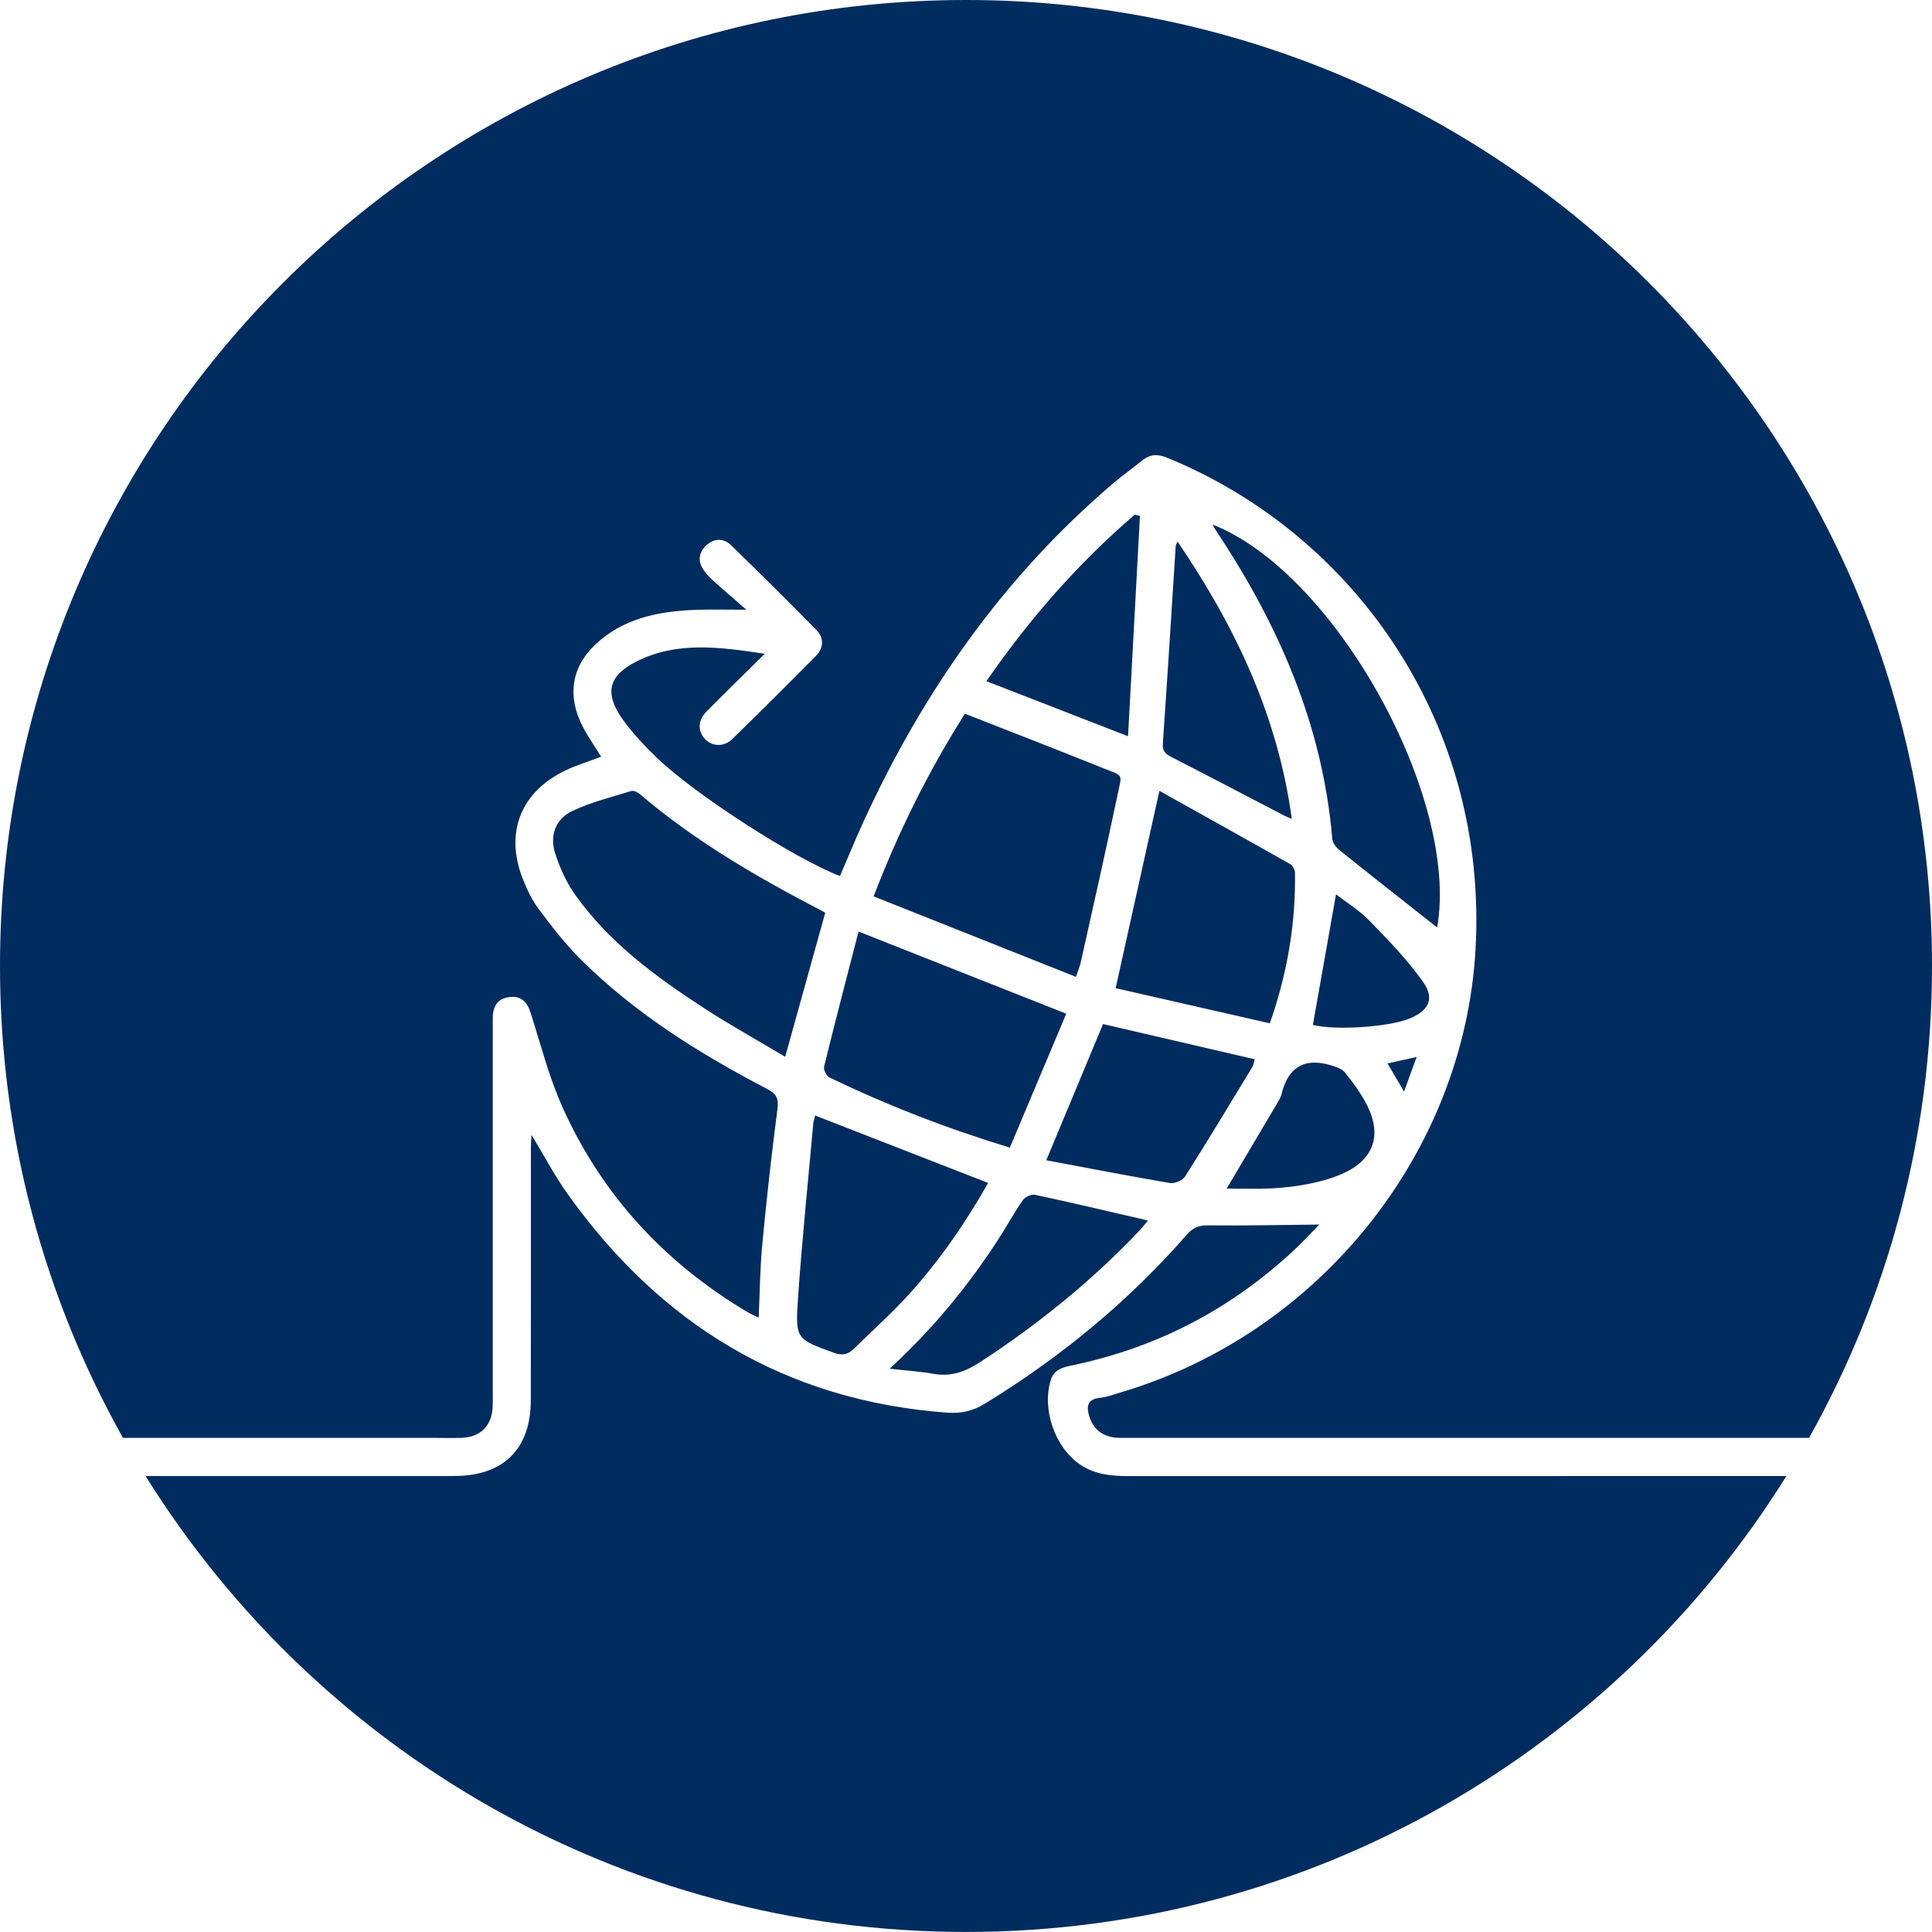 <svg width="228" height="228" viewBox="0 0 228 228" fill="none" xmlns="http://www.w3.org/2000/svg">
<path d="M138.28 89.358C142.724 91.633 147.142 93.955 151.568 96.26C151.785 96.373 152.014 96.456 152.452 96.644C150.793 84.472 145.783 73.935 138.964 63.915C138.822 64.24 138.755 64.323 138.751 64.415C138.251 72.193 137.772 79.971 137.23 87.745C137.163 88.674 137.559 88.991 138.276 89.358H138.28Z" fill="#002C5F"/>
<path d="M134.53 60.881C134.325 60.831 134.121 60.785 133.917 60.735C127.194 66.5 121.433 73.115 116.406 80.388C121.95 82.543 127.319 84.631 133.121 86.886C133.596 78.117 134.063 69.497 134.53 60.877V60.881Z" fill="#002C5F"/>
<path d="M149.858 120.765C151.947 114.767 152.914 108.965 152.822 102.996C152.818 102.65 152.568 102.154 152.284 101.992C147.149 99.082 141.989 96.214 136.825 93.33C135.078 101.216 133.407 108.74 131.66 116.618C137.633 117.977 143.723 119.365 149.858 120.765Z" fill="#002C5F"/>
<path d="M157.224 98.987C157.266 99.458 157.674 100.008 158.07 100.325C161.913 103.409 165.794 106.448 169.604 109.457C172.271 94.21 157.595 67.584 143.09 61.903C143.232 62.157 143.311 62.328 143.419 62.486C150.826 73.594 156.086 85.507 157.224 98.983V98.987Z" fill="#002C5F"/>
<path d="M161.582 108.632C160.385 107.402 158.876 106.481 157.664 105.543C156.746 110.741 155.855 115.78 154.938 120.949C157.488 121.616 163.807 121.228 166.325 120.207C168.618 119.277 169.351 117.86 167.921 115.843C166.075 113.246 163.816 110.924 161.582 108.628V108.632Z" fill="#002C5F"/>
<path d="M54.578 169.675C56.712 169.574 58.009 168.257 58.138 166.107C58.167 165.59 58.155 165.069 58.155 164.548C58.155 150.038 58.155 135.525 58.155 121.015C58.155 120.652 58.146 120.286 58.159 119.923C58.209 118.664 58.813 117.831 60.089 117.668C61.435 117.493 62.189 118.177 62.598 119.46C63.803 123.216 64.774 127.084 66.383 130.664C71.03 141.027 78.437 149.021 88.199 154.836C88.587 155.065 89.007 155.24 89.533 155.503C89.67 152.522 89.691 149.676 89.958 146.858C90.462 141.531 91.054 136.212 91.746 130.906C91.909 129.656 91.65 129.093 90.537 128.514C82.572 124.358 74.982 119.627 68.567 113.258C66.733 111.437 65.128 109.361 63.577 107.285C62.752 106.176 62.135 104.868 61.639 103.567C59.588 98.198 61.481 93.463 66.67 90.95C68.016 90.3 69.471 89.862 70.943 89.299C70.201 88.095 69.367 86.928 68.729 85.665C66.779 81.809 67.554 78.237 70.905 75.486C74.173 72.802 78.099 72.118 82.168 71.968C83.927 71.901 85.686 71.956 88.082 71.956C86.644 70.705 85.44 69.671 84.26 68.613C83.835 68.233 83.43 67.817 83.093 67.358C82.343 66.328 82.405 65.257 83.305 64.398C84.21 63.536 85.356 63.452 86.265 64.332C89.662 67.629 93.026 70.963 96.344 74.344C97.277 75.294 97.206 76.482 96.277 77.424C93.022 80.717 89.737 83.985 86.423 87.215C85.435 88.178 84.047 88.111 83.21 87.224C82.334 86.294 82.334 85.035 83.343 84.01C85.527 81.788 87.761 79.617 90.25 77.157C84.889 76.345 79.9 75.665 75.132 78.053C71.789 79.725 71.289 81.813 73.477 84.885C74.644 86.523 76.061 88.011 77.512 89.416C82.017 93.772 93.868 101.383 99.128 103.384C100.045 101.258 100.924 99.107 101.891 96.994C108.931 81.613 118.443 68.05 131.394 57.017C132.503 56.075 133.695 55.233 134.828 54.32C135.745 53.582 136.662 53.574 137.738 54.016C160.129 63.186 175.631 85.702 174.13 112.078C172.767 135.991 155.774 157.366 132.211 164.335C131.415 164.573 130.614 164.877 129.797 164.96C128.289 165.119 128.201 166.019 128.547 167.14C128.98 168.557 129.96 169.42 131.444 169.633C131.957 169.704 132.482 169.687 133.003 169.687H213.491C222.727 153.214 228 134.224 228 114C228 51.039 176.961 0 114 0C51.039 0 0 51.039 0 114C0 134.224 5.273 153.219 14.514 169.687H51.456C51.456 169.687 53.54 169.725 54.578 169.679V169.675Z" fill="#002C5F"/>
<path d="M165.693 128.818C166.247 127.305 166.676 126.125 167.185 124.733C165.884 125.021 164.867 125.25 163.746 125.5C164.392 126.605 164.959 127.563 165.693 128.818Z" fill="#002C5F"/>
<path d="M127.487 172.85C124.494 170.82 122.927 166.335 124.011 162.842C124.373 161.671 125.34 161.375 126.407 161.154C136.44 159.087 145.198 154.539 152.679 147.558C153.801 146.511 154.843 145.373 155.697 144.511C151.367 144.556 146.957 144.656 142.551 144.606C141.438 144.594 140.746 144.915 140.037 145.728C133.139 153.626 125.128 160.204 116.183 165.677C114.766 166.544 113.348 166.831 111.735 166.71C92.653 165.289 77.948 156.286 66.973 140.884C65.448 138.746 64.218 136.395 62.726 133.928C62.692 134.569 62.651 135.007 62.651 135.445C62.651 145.378 62.659 155.315 62.642 165.247C62.63 171.02 59.408 174.184 53.602 174.184H17.176C37.3 206.492 73.134 227.995 113.999 227.995C154.864 227.995 190.693 206.492 210.817 174.192L133.314 174.201C131.251 174.201 129.258 174.046 127.487 172.85Z" fill="#002C5F"/>
<path d="M127.536 113.596C128.999 107.018 130.491 100.445 131.875 93.851C132.438 91.179 132.633 91.642 130.12 90.629C124.735 88.462 119.32 86.369 113.872 84.227C109.517 91.117 106.053 98.099 103.098 105.785C111.08 108.957 118.966 112.095 126.973 115.28C127.248 114.467 127.436 114.042 127.536 113.6V113.596Z" fill="#002C5F"/>
<path d="M148.077 125.009C141.975 123.592 136.023 122.212 130.171 120.853C127.991 126.084 125.815 131.299 123.473 136.926C128.387 137.847 133.226 138.789 138.086 139.614C138.632 139.706 139.566 139.297 139.862 138.83C142.555 134.579 145.156 130.269 147.761 125.967C147.952 125.651 148.002 125.246 148.077 125.013V125.009Z" fill="#002C5F"/>
<path d="M120.711 141.626C119.673 143.118 118.806 144.727 117.818 146.253C114.271 151.721 110.178 156.748 104.988 161.525C106.993 161.75 108.598 161.85 110.169 162.129C112.266 162.505 113.983 161.85 115.713 160.716C122.582 156.227 128.914 151.109 134.549 145.14C134.887 144.781 135.178 144.381 135.466 144.031C130.948 142.989 126.559 141.947 122.149 141.001C121.719 140.909 120.969 141.251 120.707 141.63L120.711 141.626Z" fill="#002C5F"/>
<path d="M161.401 130.581C160.705 129.151 159.734 127.834 158.738 126.588C158.354 126.109 157.583 125.867 156.937 125.683C153.848 124.8 151.994 126.017 151.243 129.093C151.122 129.585 150.818 130.039 150.556 130.485C148.667 133.69 146.767 136.883 144.762 140.268C146.592 140.268 148.305 140.339 150.009 140.247C151.506 140.168 153.015 140.005 154.482 139.705C155.845 139.426 157.22 139.051 158.488 138.484C162.047 136.883 163.102 134.074 161.401 130.585V130.581Z" fill="#002C5F"/>
<path d="M97.217 107.611C89.539 103.626 82.069 99.316 75.454 93.672C75.209 93.464 74.754 93.268 74.487 93.351C72.128 94.089 69.682 94.673 67.472 95.74C65.563 96.665 64.851 98.632 65.509 100.679C66.059 102.384 66.818 104.097 67.848 105.552C71.857 111.212 77.359 115.255 83.095 118.977C86.204 120.999 89.456 122.8 92.661 124.713C94.282 118.89 95.82 113.35 97.375 107.769C97.358 107.748 97.308 107.644 97.225 107.602L97.217 107.611Z" fill="#002C5F"/>
<path d="M97.89 127.159C104.638 130.406 111.599 133.124 119.173 135.437C121.449 130.035 123.67 124.762 125.833 119.631C117.518 116.343 109.578 113.2 101.32 109.936C99.953 115.238 98.561 120.548 97.252 125.879C97.16 126.246 97.54 126.992 97.89 127.159Z" fill="#002C5F"/>
<path d="M107.193 152.83C110.869 148.787 113.949 144.298 116.613 139.604C109.781 136.941 103.033 134.311 96.193 131.643C96.126 131.96 95.997 132.343 95.963 132.739C95.347 139.609 94.634 146.474 94.167 153.355C93.846 158.061 94.013 158.036 98.398 159.641C99.381 159.999 100.065 159.87 100.769 159.174C102.908 157.057 105.171 155.052 107.193 152.83Z" fill="#002C5F"/>
</svg>
